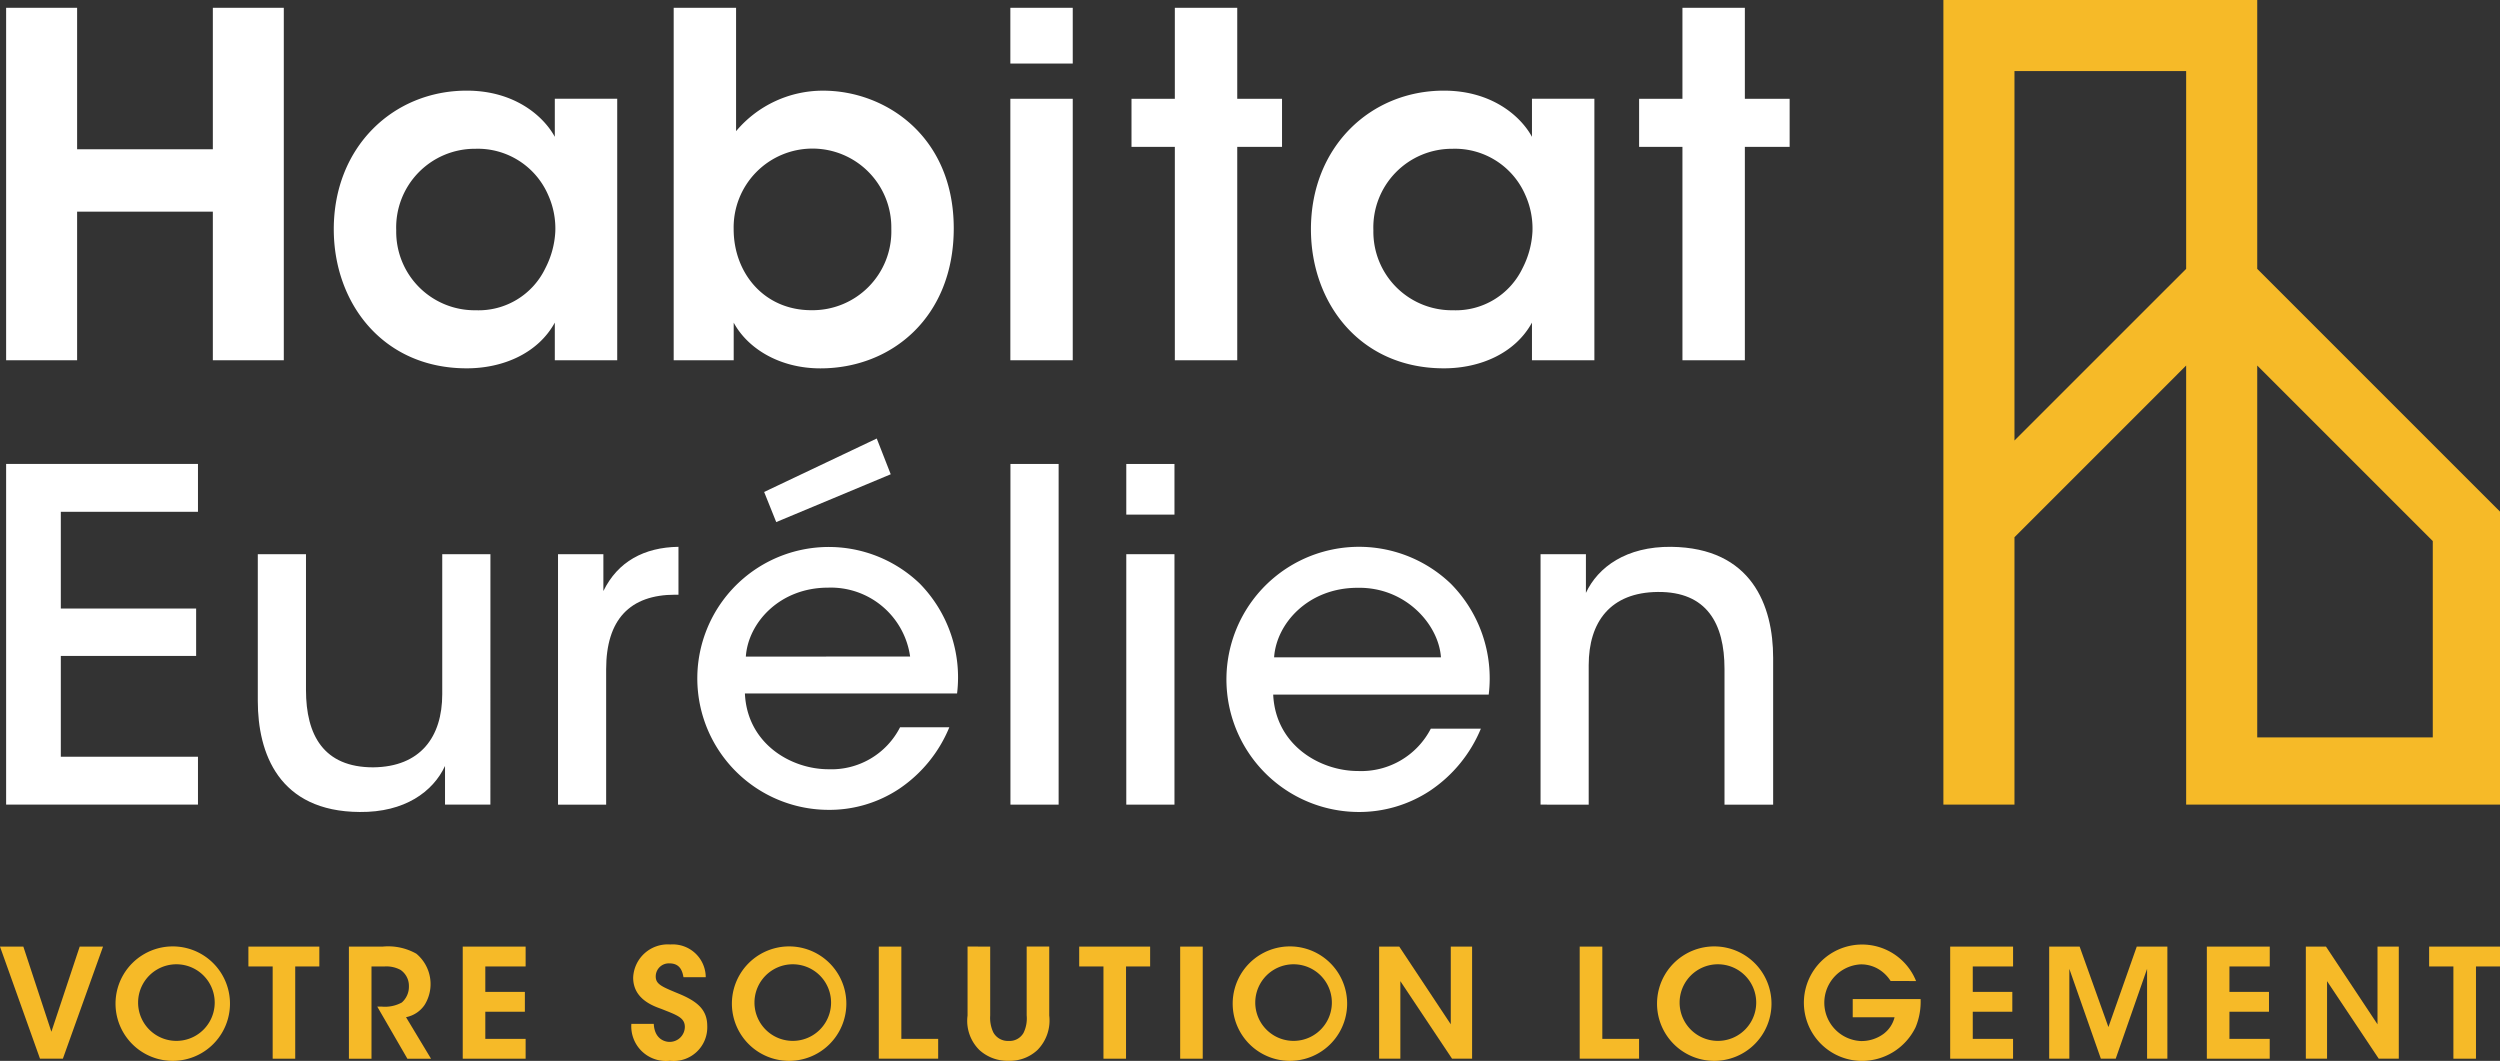 <svg id="Groupe_729" data-name="Groupe 729" xmlns="http://www.w3.org/2000/svg" width="236.956" height="100.55" viewBox="0 0 236.956 100.55">
  <rect x="0" y="0" width="236.956" height="100.55" fill="#333333" stroke="none"/>
  <path id="Tracé_1" data-name="Tracé 1" d="M432.275,103.862,448.914,120.5v18.61H432.275ZM409.266,75.955h16.272V94.7L409.266,110.97Zm-6.737-6.738v76.264h6.737V120.135l16.272-16.273v41.619h29.748V117.708L432.275,94.7V69.217Z" transform="translate(-218.33 -69.217)" fill="#f6ba28"/>
  <g id="Groupe_413" data-name="Groupe 413" transform="translate(0.581 0.739)">
    <path id="Tracé_2" data-name="Tracé 2" d="M69.217,149.041v32.29H87.4v-4.537h-13v-9.558H87.226v-4.493H74.4v-9.163h13v-4.539Z" transform="translate(-69.217 -105.806)" fill="#fff"/>
    <g id="Groupe_1" data-name="Groupe 1" transform="translate(23.849 51.089)">
      <path id="Tracé_3" data-name="Tracé 3" d="M134.558,188.3h-4.3V184.64c-1.141,2.443-3.821,4.406-8.083,4.362-7.686-.044-9.662-5.586-9.662-10.516V164.567h4.567v12.874c0,4.274,1.671,7.329,6.37,7.329,4.479-.044,6.545-2.88,6.545-6.938V164.567h4.567Z" transform="translate(-112.508 -163.868)" fill="#fff"/>
      <path id="Tracé_4" data-name="Tracé 4" d="M164.17,164h4.3v3.49c1.362-2.792,3.866-4.144,7.117-4.191v4.539h-.309c-4.3,0-6.545,2.357-6.545,7.068v12.83H164.17Z" transform="translate(-135.71 -163.298)" fill="#fff"/>
    </g>
    <rect id="Rectangle_1" data-name="Rectangle 1" width="4.567" height="32.29" transform="translate(95.191 43.236)" fill="#fff"/>
    <path id="Tracé_5" data-name="Tracé 5" d="M261.945,157.595h4.567v23.737h-4.567Zm0-8.552h4.567v4.8h-4.567Z" transform="translate(-155.774 -105.806)" fill="#fff"/>
    <g id="Groupe_2" data-name="Groupe 2" transform="translate(115.483 51.089)">
      <path id="Tracé_6" data-name="Tracé 6" d="M299.361,173.773c-.22-3.141-3.383-6.677-7.907-6.589-4.656,0-7.688,3.36-7.907,6.589Zm-15.9,3.534c.219,4.8,4.437,7.243,8.039,7.243a7.424,7.424,0,0,0,6.9-4.014h4.744a13.1,13.1,0,0,1-4.832,5.891,12.189,12.189,0,0,1-6.808,2.006,12.567,12.567,0,1,1,8.784-21.643,12.748,12.748,0,0,1,3.6,10.516Z" transform="translate(-278.848 -163.299)" fill="#fff"/>
      <path id="Tracé_7" data-name="Tracé 7" d="M333.22,164h4.3v3.664c1.141-2.443,3.821-4.407,8.084-4.365,7.642.089,9.662,5.587,9.662,10.519v13.919h-4.611V174.861c0-4.277-1.669-7.329-6.326-7.285-4.479.042-6.545,2.834-6.545,6.936v13.222H333.22Z" transform="translate(-303.267 -163.297)" fill="#fff"/>
    </g>
    <path id="Tracé_8" data-name="Tracé 8" d="M88.809,70.558V83.967H75.944V70.558H69.216v33.407h6.728V89.88H88.809v14.085h6.725V70.558Z" transform="translate(-69.216 -70.558)" fill="#fff"/>
    <g id="Groupe_3" data-name="Groupe 3" transform="translate(31.059 0)">
      <path id="Tracé_9" data-name="Tracé 9" d="M131.511,98.09a7.438,7.438,0,0,0,7.538,7.54,7.017,7.017,0,0,0,6.591-3.974,8.491,8.491,0,0,0,.949-3.476,7.725,7.725,0,0,0-.678-3.476,7.269,7.269,0,0,0-6.906-4.379,7.456,7.456,0,0,0-7.494,7.718Zm20.946,12.279h-5.915V106.8c-1.579,2.888-4.876,4.334-8.35,4.334-7.945,0-12.6-6.186-12.6-13.182,0-7.811,5.642-13.138,12.6-13.138,4.515,0,7.267,2.393,8.35,4.378v-3.61h5.915Z" transform="translate(-125.596 -76.962)" fill="#fff"/>
      <path id="Tracé_10" data-name="Tracé 10" d="M204.7,91.5a7.473,7.473,0,1,0-14.943.046c0,4.152,2.888,7.674,7.358,7.674a7.469,7.469,0,0,0,7.586-7.674ZM184.073,70.558h5.913V82.252a10.738,10.738,0,0,1,8.262-3.839c5.869,0,12.37,4.29,12.37,13.048,0,8.4-5.869,13.273-12.641,13.273-3.881,0-6.908-1.9-8.216-4.335v3.566h-5.688Z" transform="translate(-151.859 -70.558)" fill="#fff"/>
    </g>
    <path id="Tracé_11" data-name="Tracé 11" d="M242,79.181h5.913v24.784H242Zm0-8.623h5.913v5.284H242Z" transform="translate(-146.817 -70.558)" fill="#fff"/>
    <path id="Tracé_12" data-name="Tracé 12" d="M266.949,83.741h-4.108V79.182h4.108V70.559h5.915v8.623h4.244v4.559h-4.244v20.225h-5.915Z" transform="translate(-156.176 -70.558)" fill="#fff"/>
    <g id="Groupe_4" data-name="Groupe 4" transform="translate(123.676 7.856)">
      <path id="Tracé_13" data-name="Tracé 13" d="M299.636,98.09a7.439,7.439,0,0,0,7.538,7.54,7.022,7.022,0,0,0,6.594-3.974,8.524,8.524,0,0,0,.946-3.476,7.726,7.726,0,0,0-.678-3.476,7.269,7.269,0,0,0-6.906-4.379,7.456,7.456,0,0,0-7.494,7.718Zm20.947,12.279h-5.915V106.8c-1.578,2.888-4.876,4.334-8.35,4.334-7.945,0-12.6-6.186-12.6-13.182,0-7.811,5.643-13.138,12.6-13.138,4.515,0,7.267,2.393,8.35,4.378v-3.61h5.915Z" transform="translate(-293.721 -84.818)" fill="#fff"/>
    </g>
    <path id="Tracé_14" data-name="Tracé 14" d="M354.284,83.741h-4.108V79.182h4.108V70.559H360.2v8.623h4.244v4.559H360.2v20.225h-5.915Z" transform="translate(-195.399 -70.558)" fill="#fff"/>
    <g id="Groupe_5" data-name="Groupe 5" transform="translate(65.481 40.824)">
      <path id="Tracé_15" data-name="Tracé 15" d="M205.12,144.664l1.325,3.39-10.853,4.531-1.145-2.854Zm3.163,20.667A7.585,7.585,0,0,0,200.5,158.8c-4.586,0-7.57,3.331-7.787,6.533Zm-15.659,3.5c.214,4.757,4.368,7.181,7.915,7.181a7.3,7.3,0,0,0,6.792-3.98H212a12.966,12.966,0,0,1-4.76,5.839,11.93,11.93,0,0,1-6.706,1.99,12.458,12.458,0,1,1,8.653-21.456,12.69,12.69,0,0,1,3.546,10.427Z" transform="translate(-188.082 -144.664)" fill="#fff"/>
    </g>
  </g>
  <path id="Tracé_16" data-name="Tracé 16" d="M75.715,232.083l-2.684,8.071-2.658-8.071H68.161l3.791,10.625H74.12l3.807-10.625Z" transform="translate(-68.161 -142.362)" fill="#f6ba28"/>
  <g id="Groupe_6" data-name="Groupe 6" transform="translate(10.95 89.52)">
    <path id="Tracé_17" data-name="Tracé 17" d="M90.177,237.232a3.63,3.63,0,1,0,0-.014Zm-2.14.086a5.424,5.424,0,1,1,0,.014Z" transform="translate(-88.037 -231.718)" fill="#f6ba28"/>
  </g>
  <path id="Tracé_18" data-name="Tracé 18" d="M110.9,232.083v1.882h2.3v8.743h2.138v-8.743h2.285v-1.882Z" transform="translate(-87.356 -142.362)" fill="#f6ba28"/>
  <g id="Groupe_7" data-name="Groupe 7" transform="translate(33.07 89.72)">
    <path id="Tracé_19" data-name="Tracé 19" d="M128.191,232.082h3.217a5.424,5.424,0,0,1,3.174.674,3.742,3.742,0,0,1,.776,4.868,2.774,2.774,0,0,1-1.753,1.149l2.369,3.936h-2.24l-2.856-4.94h.415a3.314,3.314,0,0,0,1.912-.387,1.992,1.992,0,0,0,.674-1.551,1.826,1.826,0,0,0-.79-1.536,2.823,2.823,0,0,0-1.508-.331h-1.248v8.745h-2.14Z" transform="translate(-128.191 -232.082)" fill="#f6ba28"/>
  </g>
  <path id="Tracé_20" data-name="Tracé 20" d="M147.776,232.083v10.625h5.961v-1.879h-3.821v-2.572h3.749v-1.881h-3.749v-2.411h3.821v-1.882Z" transform="translate(-103.917 -142.362)" fill="#f6ba28"/>
  <g id="Groupe_8" data-name="Groupe 8" transform="translate(59.842 89.52)">
    <path id="Tracé_21" data-name="Tracé 21" d="M178.913,239.243c.072,1.436,1.035,1.709,1.495,1.709a1.437,1.437,0,0,0,1.45-1.408c0-.9-.762-1.133-2.24-1.723-.8-.287-2.658-.947-2.658-2.959a3.281,3.281,0,0,1,3.518-3.143,3.127,3.127,0,0,1,3.361,3.1h-2.112c-.086-.49-.273-1.308-1.319-1.308a1.238,1.238,0,0,0-1.308,1.205c-.014.791.559.993,2.354,1.739,1.623.7,2.528,1.478,2.528,2.986a3.186,3.186,0,0,1-3.547,3.3,3.284,3.284,0,0,1-3.646-3.5Z" transform="translate(-176.789 -231.719)" fill="#f6ba28"/>
    <path id="Tracé_22" data-name="Tracé 22" d="M196.227,237.232a3.63,3.63,0,1,0,0-.014Zm-2.14.086a5.424,5.424,0,1,1,0,.014Z" transform="translate(-184.558 -231.718)" fill="#f6ba28"/>
  </g>
  <path id="Tracé_23" data-name="Tracé 23" d="M219.362,232.083v10.625h5.628v-1.879H221.5v-8.745Z" transform="translate(-136.068 -142.362)" fill="#f6ba28"/>
  <g id="Groupe_9" data-name="Groupe 9" transform="translate(91.713 89.72)">
    <path id="Tracé_24" data-name="Tracé 24" d="M236.784,232.082v6.535a3.2,3.2,0,0,0,.3,1.606,1.567,1.567,0,0,0,1.436.8,1.519,1.519,0,0,0,1.422-.76,3.1,3.1,0,0,0,.3-1.65v-6.535h2.138v6.535a3.975,3.975,0,0,1-1.119,3.273,3.822,3.822,0,0,1-2.728,1.021,3.954,3.954,0,0,1-2.772-1.021,3.887,3.887,0,0,1-1.122-3.273v-6.535Z" transform="translate(-234.644 -232.082)" fill="#f6ba28"/>
  </g>
  <path id="Tracé_25" data-name="Tracé 25" d="M253.842,232.083v1.882h2.3v8.743h2.138v-8.743h2.285v-1.882Z" transform="translate(-151.553 -142.362)" fill="#f6ba28"/>
  <rect id="Rectangle_2" data-name="Rectangle 2" width="2.138" height="10.625" transform="translate(111.859 89.721)" fill="#f6ba28"/>
  <g id="Groupe_10" data-name="Groupe 10" transform="translate(116.837 89.52)">
    <path id="Tracé_26" data-name="Tracé 26" d="M282.39,237.232a3.63,3.63,0,1,0,0-.014Zm-2.14.086a5.424,5.424,0,1,1,0,.014Z" transform="translate(-280.25 -231.718)" fill="#f6ba28"/>
  </g>
  <path id="Tracé_27" data-name="Tracé 27" d="M312.236,232.083v7.365l-4.882-7.365h-1.909v10.625h2.012v-7.351l4.9,7.351h1.9V232.083Z" transform="translate(-174.728 -142.362)" fill="#f6ba28"/>
  <path id="Tracé_28" data-name="Tracé 28" d="M471.682,232.083v7.365l-4.882-7.365h-1.911v10.625H466.9v-7.351l4.9,7.351h1.9V232.083Z" transform="translate(-246.337 -142.362)" fill="#f6ba28"/>
  <path id="Tracé_29" data-name="Tracé 29" d="M339.955,232.083v10.625h5.628v-1.879H342.1v-8.745Z" transform="translate(-190.228 -142.362)" fill="#f6ba28"/>
  <g id="Groupe_11" data-name="Groupe 11" transform="translate(157.056 89.52)">
    <path id="Tracé_30" data-name="Tracé 30" d="M355.4,237.232a3.63,3.63,0,1,0,0-.014Zm-2.14.086a5.424,5.424,0,1,1,0,.014Z" transform="translate(-353.258 -231.718)" fill="#f6ba28"/>
    <path id="Tracé_31" data-name="Tracé 31" d="M386.592,235.179a3.492,3.492,0,0,0-.79-.876,3.218,3.218,0,0,0-2.038-.7,3.638,3.638,0,0,0,0,7.267,3.521,3.521,0,0,0,2.111-.646,2.813,2.813,0,0,0,1.091-1.609H383v-1.723h6.434a6.3,6.3,0,0,1-.475,2.67,5.651,5.651,0,0,1-5.183,3.19,5.515,5.515,0,1,1,5.228-7.568Z" transform="translate(-364.45 -231.718)" fill="#f6ba28"/>
  </g>
  <path id="Tracé_32" data-name="Tracé 32" d="M403.7,232.083v10.625h5.959v-1.879H405.84v-2.572h3.749v-1.881H405.84v-2.411h3.821v-1.882Z" transform="translate(-218.857 -142.362)" fill="#f6ba28"/>
  <path id="Tracé_33" data-name="Tracé 33" d="M429.033,232.083l-2.686,7.626-2.728-7.626h-2.886v10.625h1.91v-8.515l2.987,8.515h1.408l2.973-8.515v8.515h1.924V232.083Z" transform="translate(-226.506 -142.362)" fill="#f6ba28"/>
  <path id="Tracé_34" data-name="Tracé 34" d="M447.859,232.083v10.625h5.959v-1.879H450v-2.572h3.749v-1.881H450v-2.411h3.821v-1.882Z" transform="translate(-238.689 -142.362)" fill="#f6ba28"/>
  <path id="Tracé_35" data-name="Tracé 35" d="M486.1,232.083v1.882h2.3v8.743h2.14v-8.743h2.283v-1.882Z" transform="translate(-255.861 -142.362)" fill="#f6ba28"/>
</svg>
